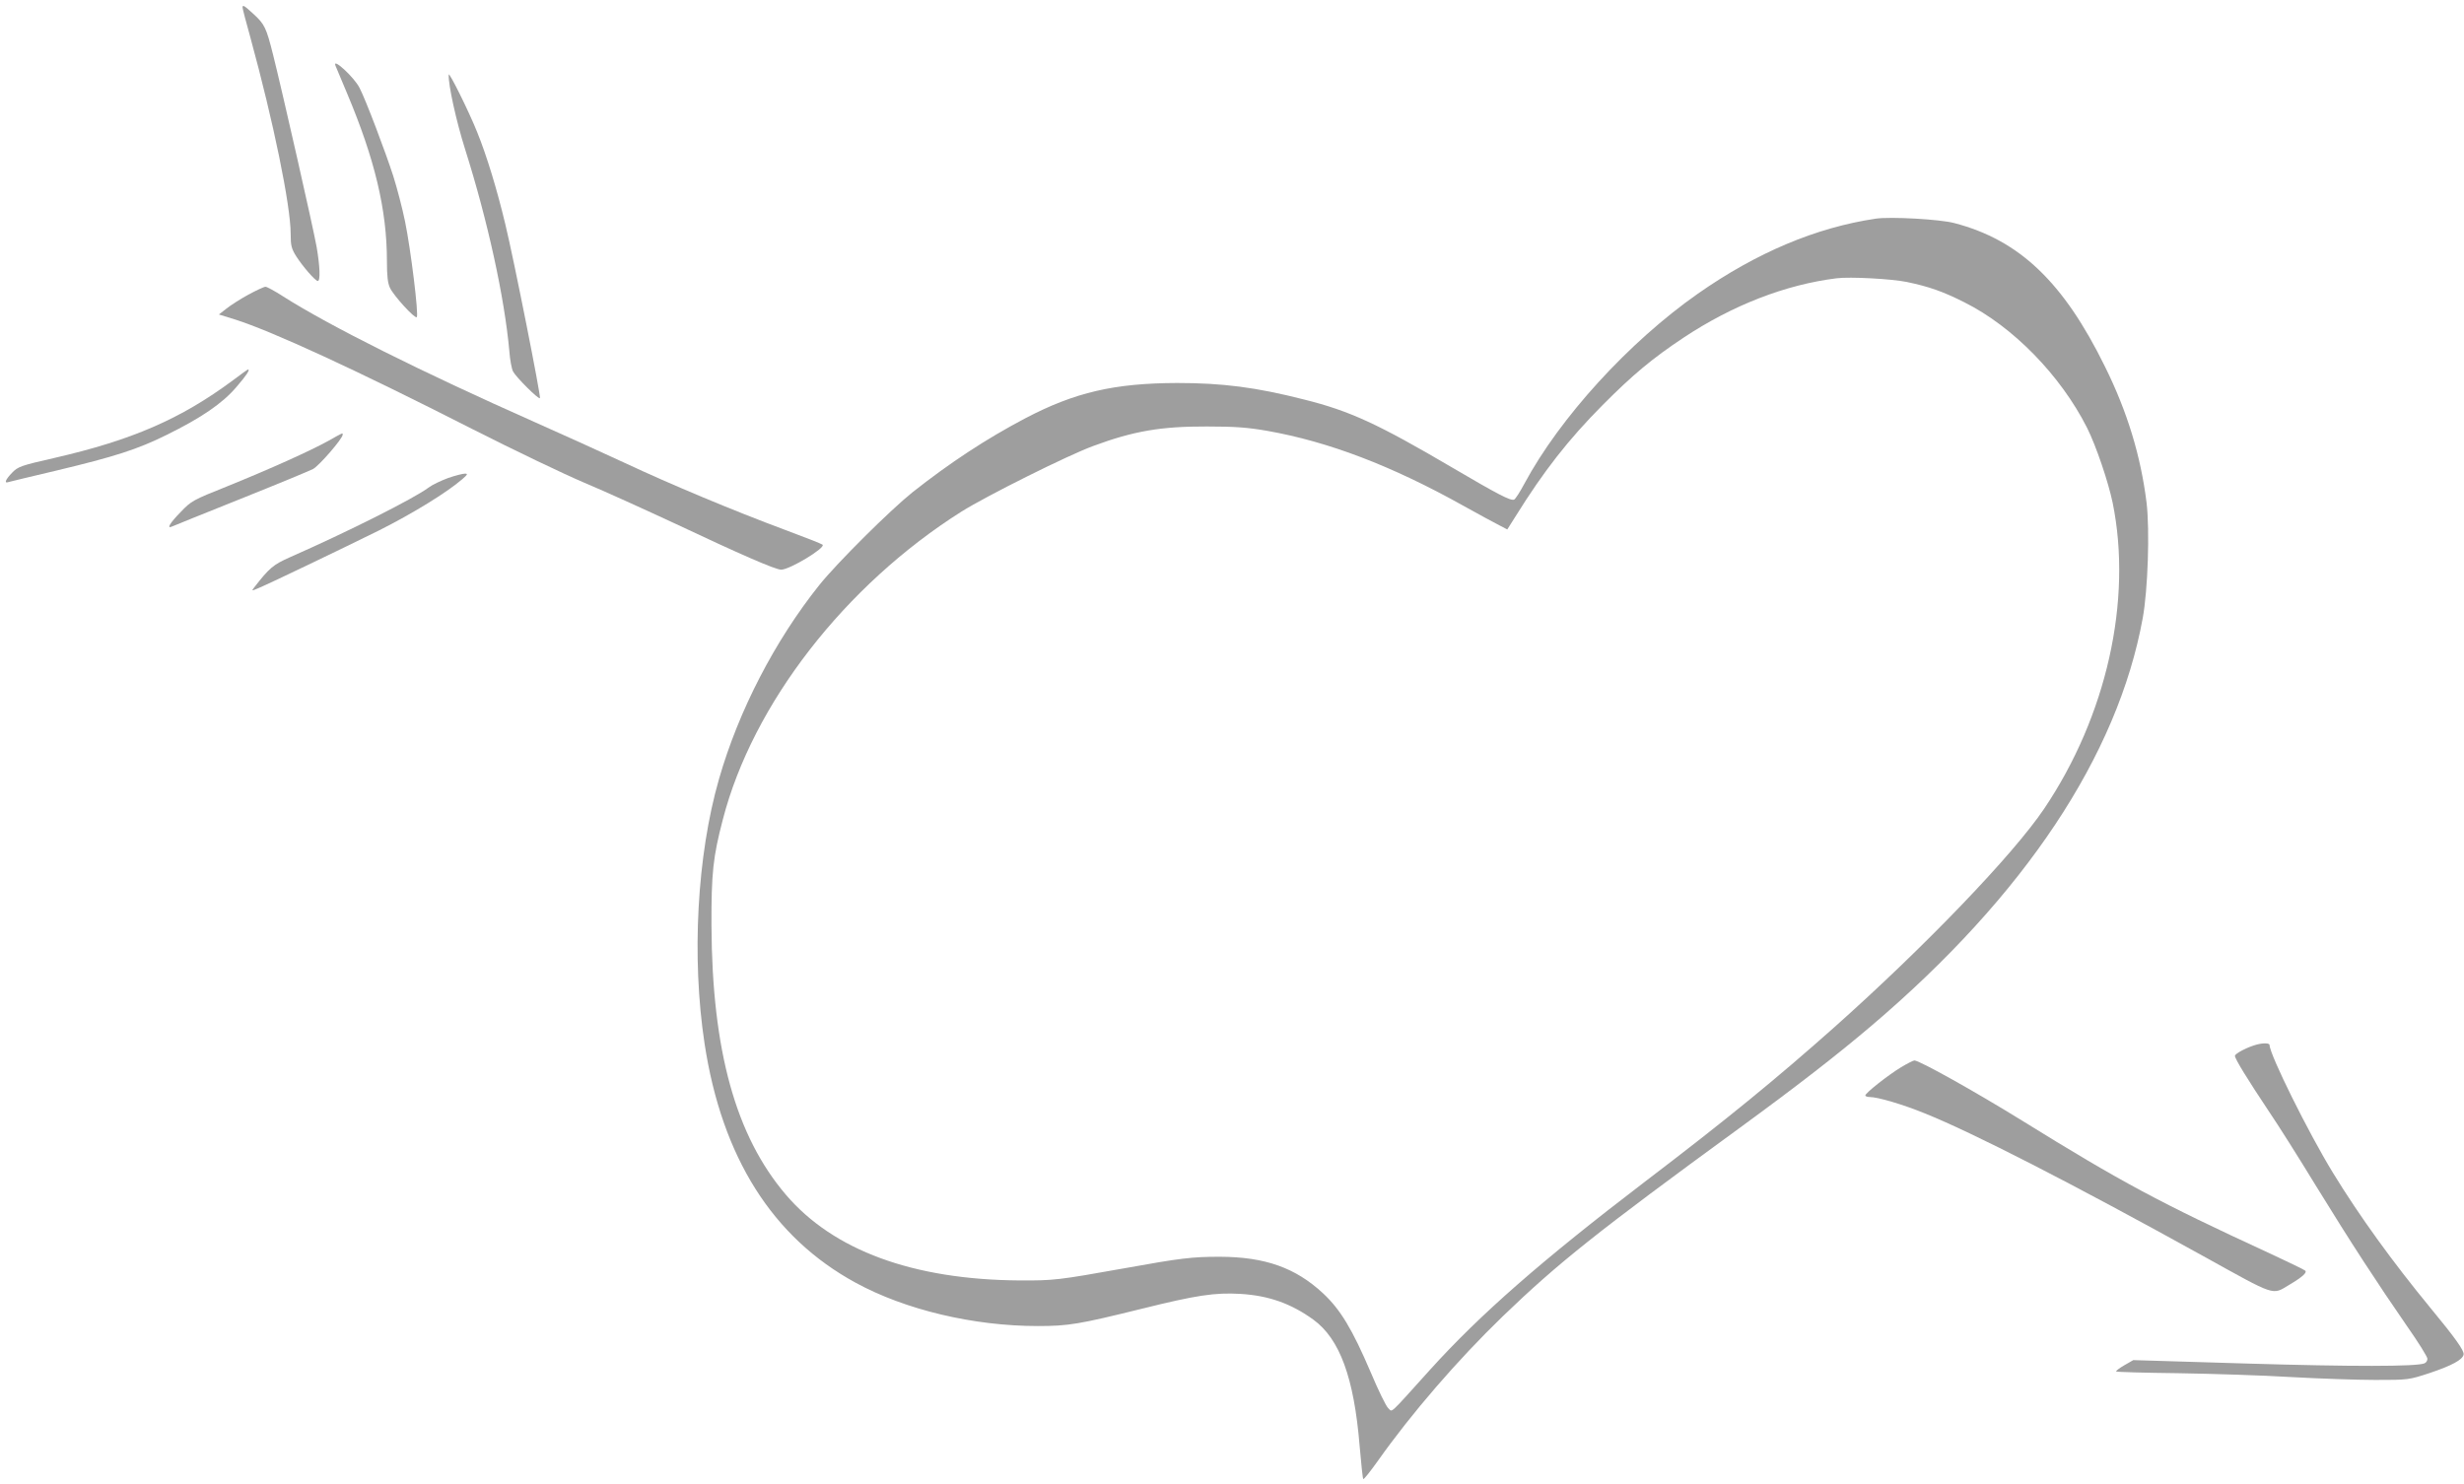 <?xml version="1.0" standalone="no"?>
<!DOCTYPE svg PUBLIC "-//W3C//DTD SVG 20010904//EN"
 "http://www.w3.org/TR/2001/REC-SVG-20010904/DTD/svg10.dtd">
<svg version="1.0" xmlns="http://www.w3.org/2000/svg"
 width="1280pt" height="771pt" viewBox="0 0 1280 771"
 preserveAspectRatio="xMidYMid meet">
<g transform="translate(0,771) scale(0.1,-0.1)"
fill="#9e9e9e" stroke="none">
<path d="M1260 7671 c0 -5 18 -76 41 -157 119 -435 209 -872 209 -1020 0 -60
4 -76 29 -116 34 -53 99 -128 112 -128 14 0 11 77 -6 176 -17 97 -178 806
-226 998 -36 143 -44 160 -103 214 -47 43 -56 49 -56 33z"/>
<path d="M1743 7368 c3 -7 30 -71 60 -143 144 -342 207 -605 207 -872 0 -76 4
-114 16 -139 20 -42 129 -161 139 -152 11 10 -31 352 -61 498 -14 69 -42 175
-61 235 -39 122 -144 399 -175 458 -28 56 -144 162 -125 115z"/>
<path d="M2331 7322 c-3 -52 40 -245 85 -387 118 -373 205 -772 230 -1050 3
-44 12 -91 19 -105 16 -30 132 -146 140 -139 6 7 -135 719 -180 904 -44 184
-97 357 -146 478 -44 110 -148 319 -148 299z"/>
<path d="M9745 6574 c-311 -46 -621 -177 -925 -390 -358 -251 -716 -643 -901
-987 -23 -43 -47 -81 -54 -83 -18 -7 -85 28 -320 166 -386 227 -533 295 -770
354 -251 64 -424 86 -660 86 -326 -1 -531 -48 -790 -184 -203 -107 -390 -230
-585 -384 -116 -93 -391 -366 -484 -482 -230 -288 -419 -652 -521 -1008 -114
-396 -143 -927 -75 -1374 90 -591 353 -1008 785 -1243 258 -141 613 -225 946
-225 159 0 213 9 541 90 282 70 379 85 513 77 146 -9 262 -50 378 -134 137
-100 211 -302 240 -656 8 -92 16 -170 19 -172 3 -3 36 39 74 92 175 248 418
529 650 753 286 276 492 440 1225 975 303 221 513 384 694 538 792 674 1276
1401 1406 2115 27 147 37 457 20 600 -30 242 -100 473 -216 707 -216 440 -445
658 -783 746 -75 20 -331 34 -407 23z m160 -329 c115 -24 187 -49 300 -106
252 -126 499 -379 637 -652 47 -94 110 -280 133 -390 103 -507 -32 -1108 -356
-1589 -161 -239 -620 -717 -1094 -1139 -302 -268 -557 -477 -980 -799 -537
-410 -857 -690 -1117 -978 -221 -245 -193 -219 -217 -198 -11 10 -52 94 -91
187 -95 222 -156 324 -247 409 -143 133 -301 189 -535 190 -146 0 -204 -7
-498 -60 -342 -61 -365 -64 -545 -63 -552 4 -966 156 -1213 446 -260 305 -383
748 -386 1397 -1 273 8 357 59 552 155 600 635 1218 1240 1600 131 82 551 292
685 341 208 77 351 102 590 101 147 0 212 -5 315 -23 316 -56 643 -180 1017
-389 79 -44 162 -89 186 -101 l42 -22 43 68 c146 235 276 401 452 578 157 158
259 243 420 350 256 170 531 276 795 309 71 9 287 -3 365 -19z"/>
<path d="M1290 6179 c-40 -22 -92 -55 -113 -72 l-40 -31 84 -26 c192 -61 625
-260 1234 -570 215 -109 476 -234 580 -278 105 -44 318 -141 475 -214 335
-158 518 -238 548 -238 44 0 233 114 215 130 -4 4 -93 39 -198 78 -261 97
-591 235 -830 347 -110 51 -321 147 -470 213 -586 260 -1066 500 -1306 653
-42 27 -82 49 -90 49 -8 0 -48 -19 -89 -41z"/>
<path d="M1210 5734 c-271 -201 -524 -311 -930 -404 -172 -39 -187 -45 -217
-76 -34 -35 -43 -57 -20 -49 6 2 119 29 250 60 301 72 421 110 572 185 179 88
291 164 363 249 52 60 73 92 60 91 -2 0 -37 -25 -78 -56z"/>
<path d="M1705 5419 c-96 -53 -303 -146 -525 -236 -178 -71 -187 -76 -242
-134 -55 -56 -74 -88 -45 -75 6 3 167 68 357 144 190 76 359 146 376 155 31
16 154 158 154 178 0 11 7 14 -75 -32z"/>
<path d="M2327 5226 c-37 -14 -82 -35 -100 -49 -76 -57 -420 -230 -720 -362
-88 -39 -108 -56 -187 -158 -14 -18 -13 -18 20 -4 71 30 447 211 629 301 177
89 352 197 431 265 29 25 32 30 15 30 -11 0 -51 -10 -88 -23z"/>
<path d="M11725 2283 c-47 -12 -115 -47 -115 -59 0 -16 66 -123 180 -294 43
-63 151 -234 240 -380 185 -301 319 -506 473 -729 59 -84 107 -161 107 -171 0
-10 -7 -21 -16 -24 -43 -17 -376 -17 -916 -1 l-596 18 -47 -27 c-26 -15 -45
-30 -42 -32 2 -3 148 -7 323 -9 176 -3 438 -11 584 -20 146 -8 343 -15 438
-15 173 0 174 0 284 36 116 39 171 69 176 96 4 20 -45 88 -173 243 -195 237
-368 476 -505 700 -127 207 -330 616 -330 665 0 10 -29 12 -65 3z"/>
<path d="M9876 2165 c-66 -40 -186 -134 -186 -147 0 -4 10 -8 23 -8 41 0 171
-38 286 -85 249 -100 759 -361 1449 -743 379 -210 354 -202 444 -148 69 41 94
64 83 74 -5 5 -89 45 -185 90 -571 263 -772 371 -1285 689 -246 152 -534 313
-560 313 -6 0 -37 -16 -69 -35z"/>
</g>
</svg>
